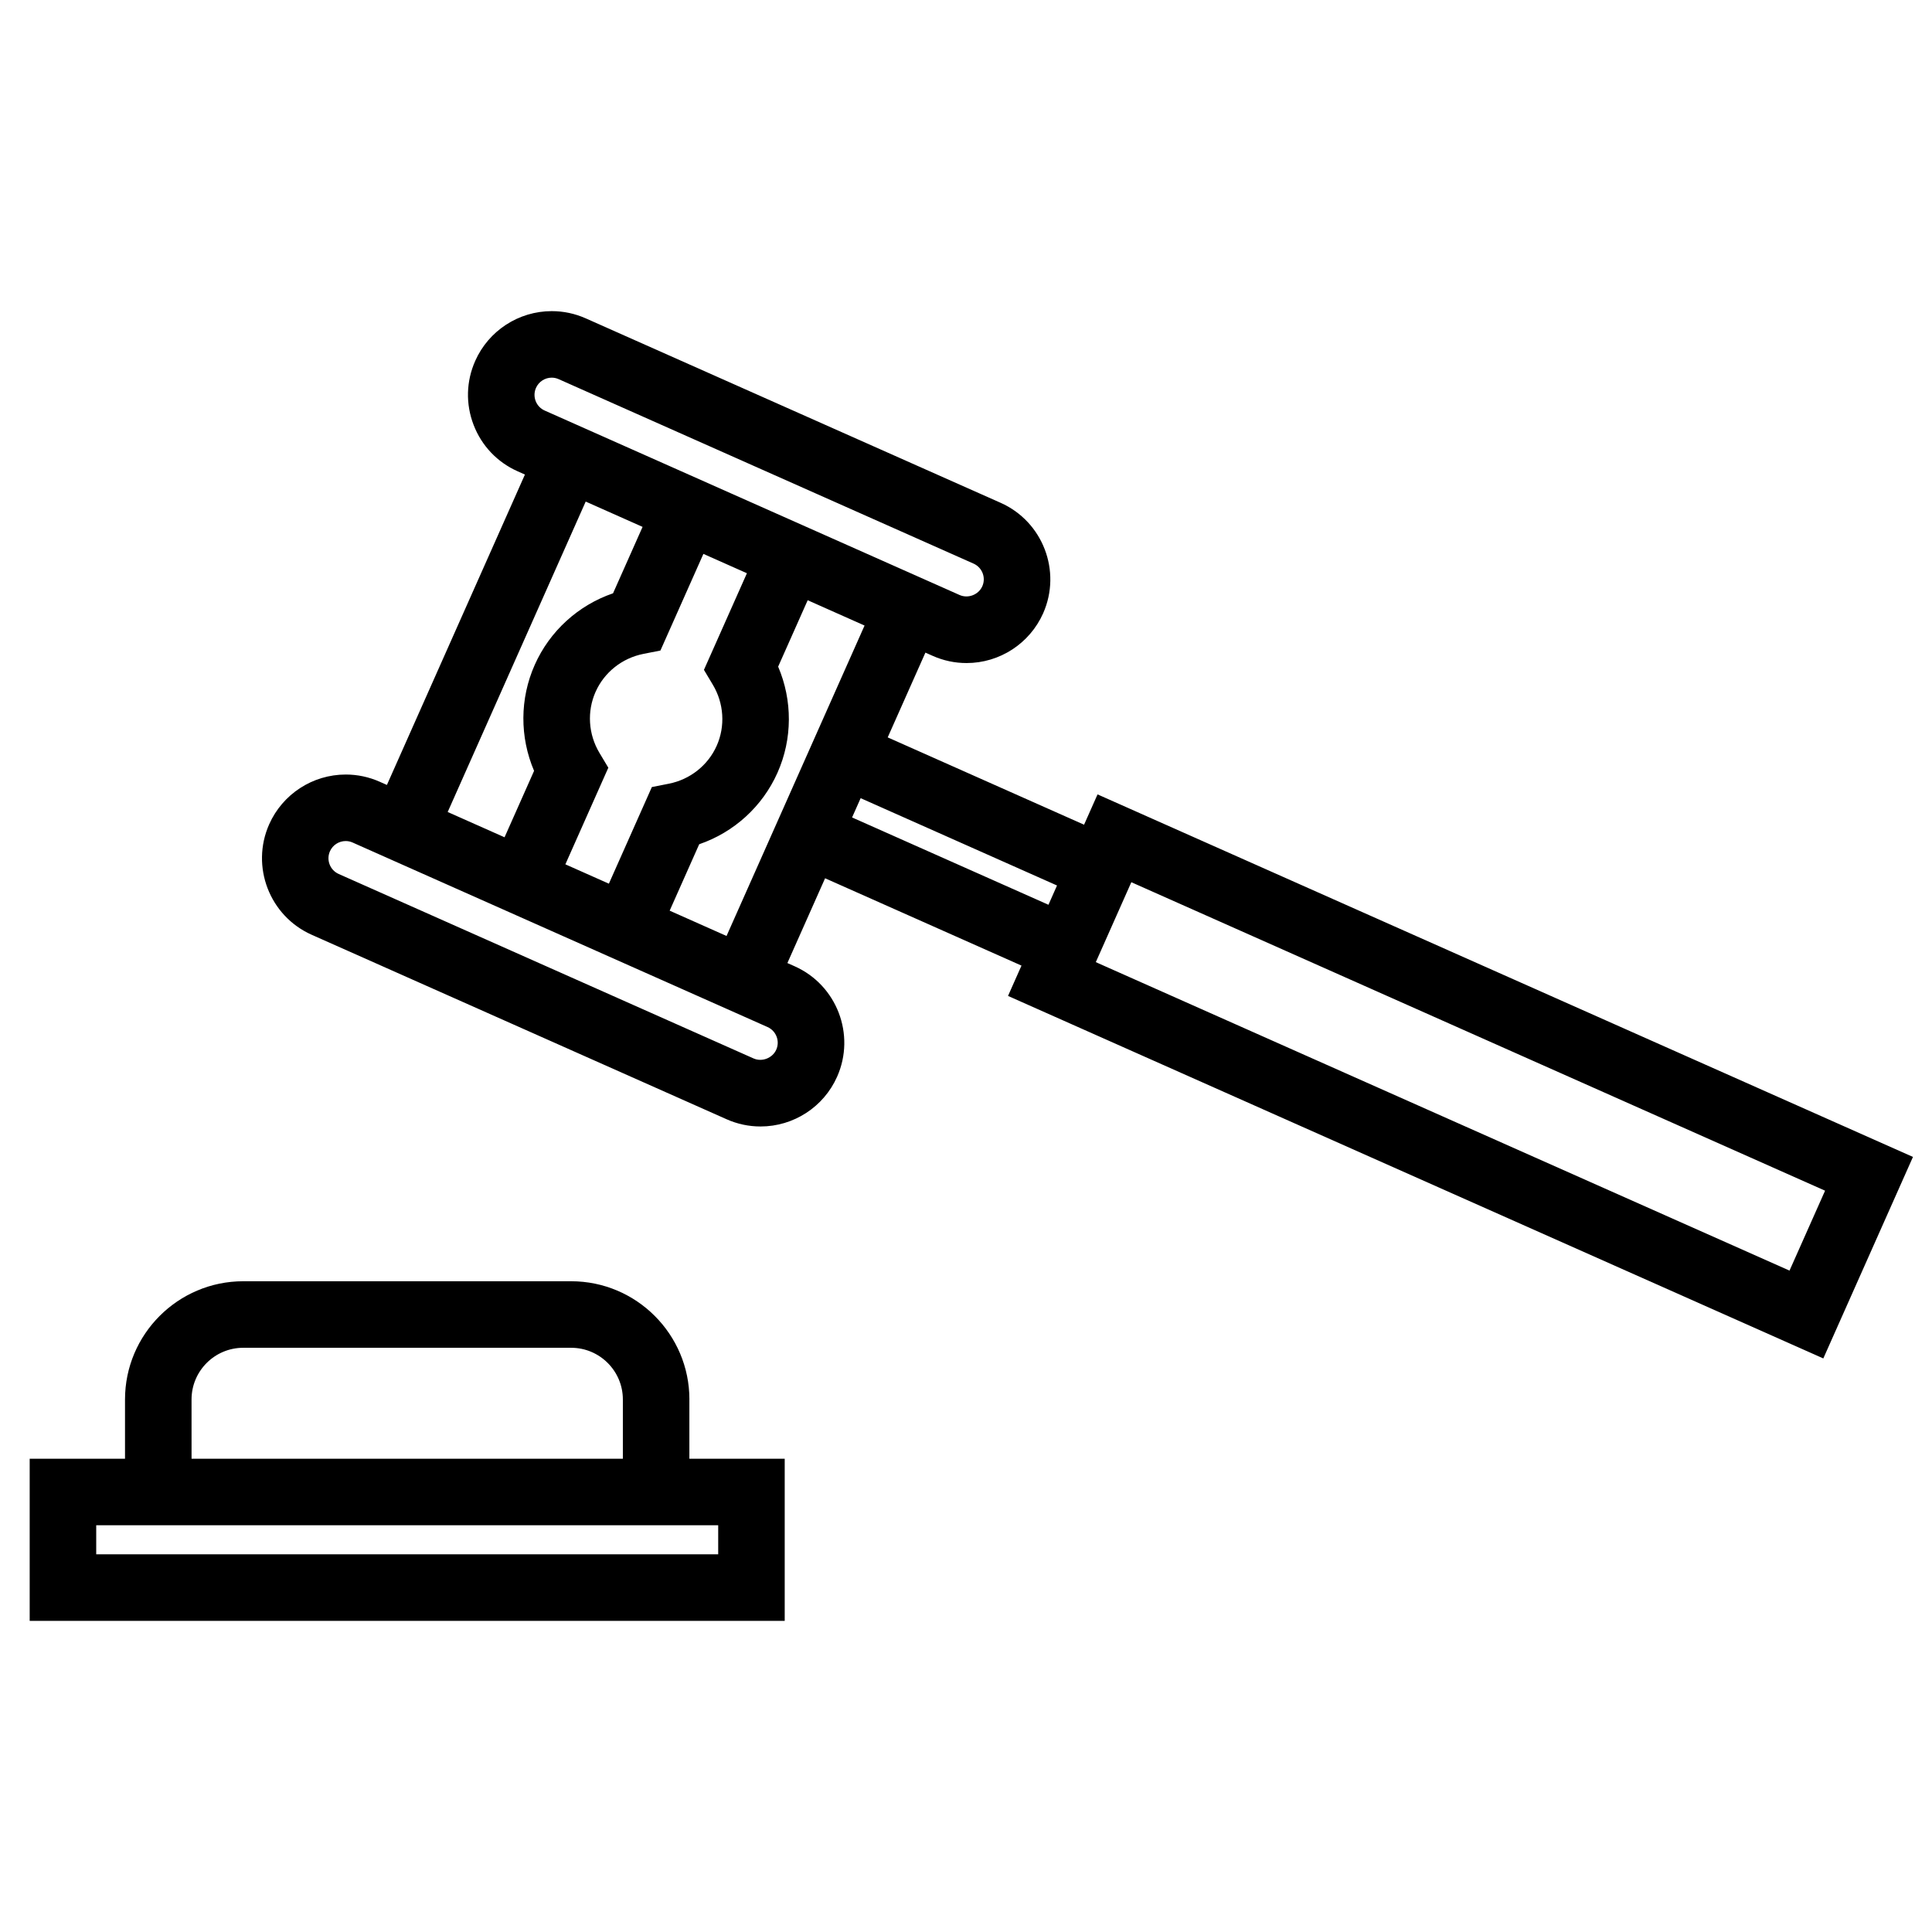 <?xml version="1.0" encoding="UTF-8"?>
<!-- Uploaded to: ICON Repo, www.svgrepo.com, Generator: ICON Repo Mixer Tools -->
<svg fill="#000000" width="800px" height="800px" version="1.1" viewBox="144 144 512 512" xmlns="http://www.w3.org/2000/svg">
 <g>
  <path d="m434.86 354.52-3.57 8.035-52.039-23.141 9.992-22.465 1.914 0.852c2.856 1.27 5.883 1.914 8.996 1.914 8.758 0 16.715-5.164 20.289-13.18 4.961-11.18-0.09-24.312-11.266-29.285l-109.95-48.883c-2.863-1.27-5.891-1.914-9.008-1.914-8.762 0-16.723 5.176-20.277 13.18-2.406 5.41-2.562 11.434-0.434 16.965 2.125 5.531 6.277 9.906 11.695 12.312l1.91 0.848-36.578 82.262-1.914-0.852c-2.856-1.266-5.883-1.91-8.996-1.91-8.762 0-16.727 5.176-20.289 13.184-4.961 11.176 0.09 24.309 11.262 29.281l109.96 48.891c2.856 1.27 5.883 1.914 8.996 1.914 8.762 0 16.723-5.168 20.285-13.176 4.969-11.18-0.082-24.312-11.262-29.285l-1.91-0.848 9.992-22.469 52.047 23.145-3.57 8.035 216.06 96.07 23.758-53.402zm-101.96-29.07c2.957 4.938 3.344 10.984 1.039 16.172-2.309 5.195-7.059 8.961-12.699 10.07l-4.492 0.887-11.387 25.605-11.531-5.129 11.383-25.605-2.352-3.926c-2.953-4.938-3.34-10.984-1.027-16.176 2.309-5.195 7.047-8.953 12.695-10.066l4.492-0.887 11.387-25.609 11.531 5.129-11.387 25.605zm-44.547-72.648c-1.109-0.492-1.961-1.391-2.398-2.523-0.434-1.141-0.402-2.375 0.09-3.488 0.73-1.641 2.367-2.707 4.168-2.707 0.629 0 1.25 0.133 1.844 0.398l109.95 48.883c2.297 1.023 3.332 3.719 2.316 6.004-0.988 2.223-3.734 3.324-6.012 2.316l-54.973-24.438-5.453-2.422-16.434-7.309-31.188-13.863zm10.863 24.121 15.074 6.707-7.828 17.602c-9.199 3.152-16.766 9.992-20.746 18.953-3.988 8.957-3.996 19.156-0.18 28.102l-7.824 17.602-15.07-6.699zm48.184 139.25c2.297 1.023 3.336 3.719 2.312 6.012-0.992 2.215-3.754 3.316-6.012 2.312l-109.95-48.887c-2.293-1.023-3.332-3.719-2.312-6.012 0.73-1.648 2.371-2.711 4.176-2.711 0.629 0 1.254 0.133 1.84 0.395l1.91 0.852 106.13 47.191zm-10.859-24.129-15.074-6.707 7.828-17.602c9.195-3.152 16.766-9.996 20.75-18.965 3.984-8.957 3.988-19.156 0.172-28.102l7.828-17.598 15.074 6.707-9.992 22.465-16.594 37.332zm35.539-36.52 52.039 23.141-2.266 5.109-52.043-23.141zm246.16 125.2-183.84-81.746 1.324-2.973 8.09-18.211 183.85 81.75z"/>
  <path d="m326.7 514.88c0-17.281-14.055-31.336-31.336-31.336h-86.902c-17.277 0-31.332 14.055-31.332 31.336v15.699h-25.262v42.965h200.09v-42.965h-25.266v-15.699zm-131.94 0c0-7.559 6.144-13.703 13.699-13.703h86.902c7.559 0 13.703 6.144 13.703 13.703v15.699h-114.3zm139.57 41.031h-164.83v-7.699h164.83z"/>
 </g>
</svg>